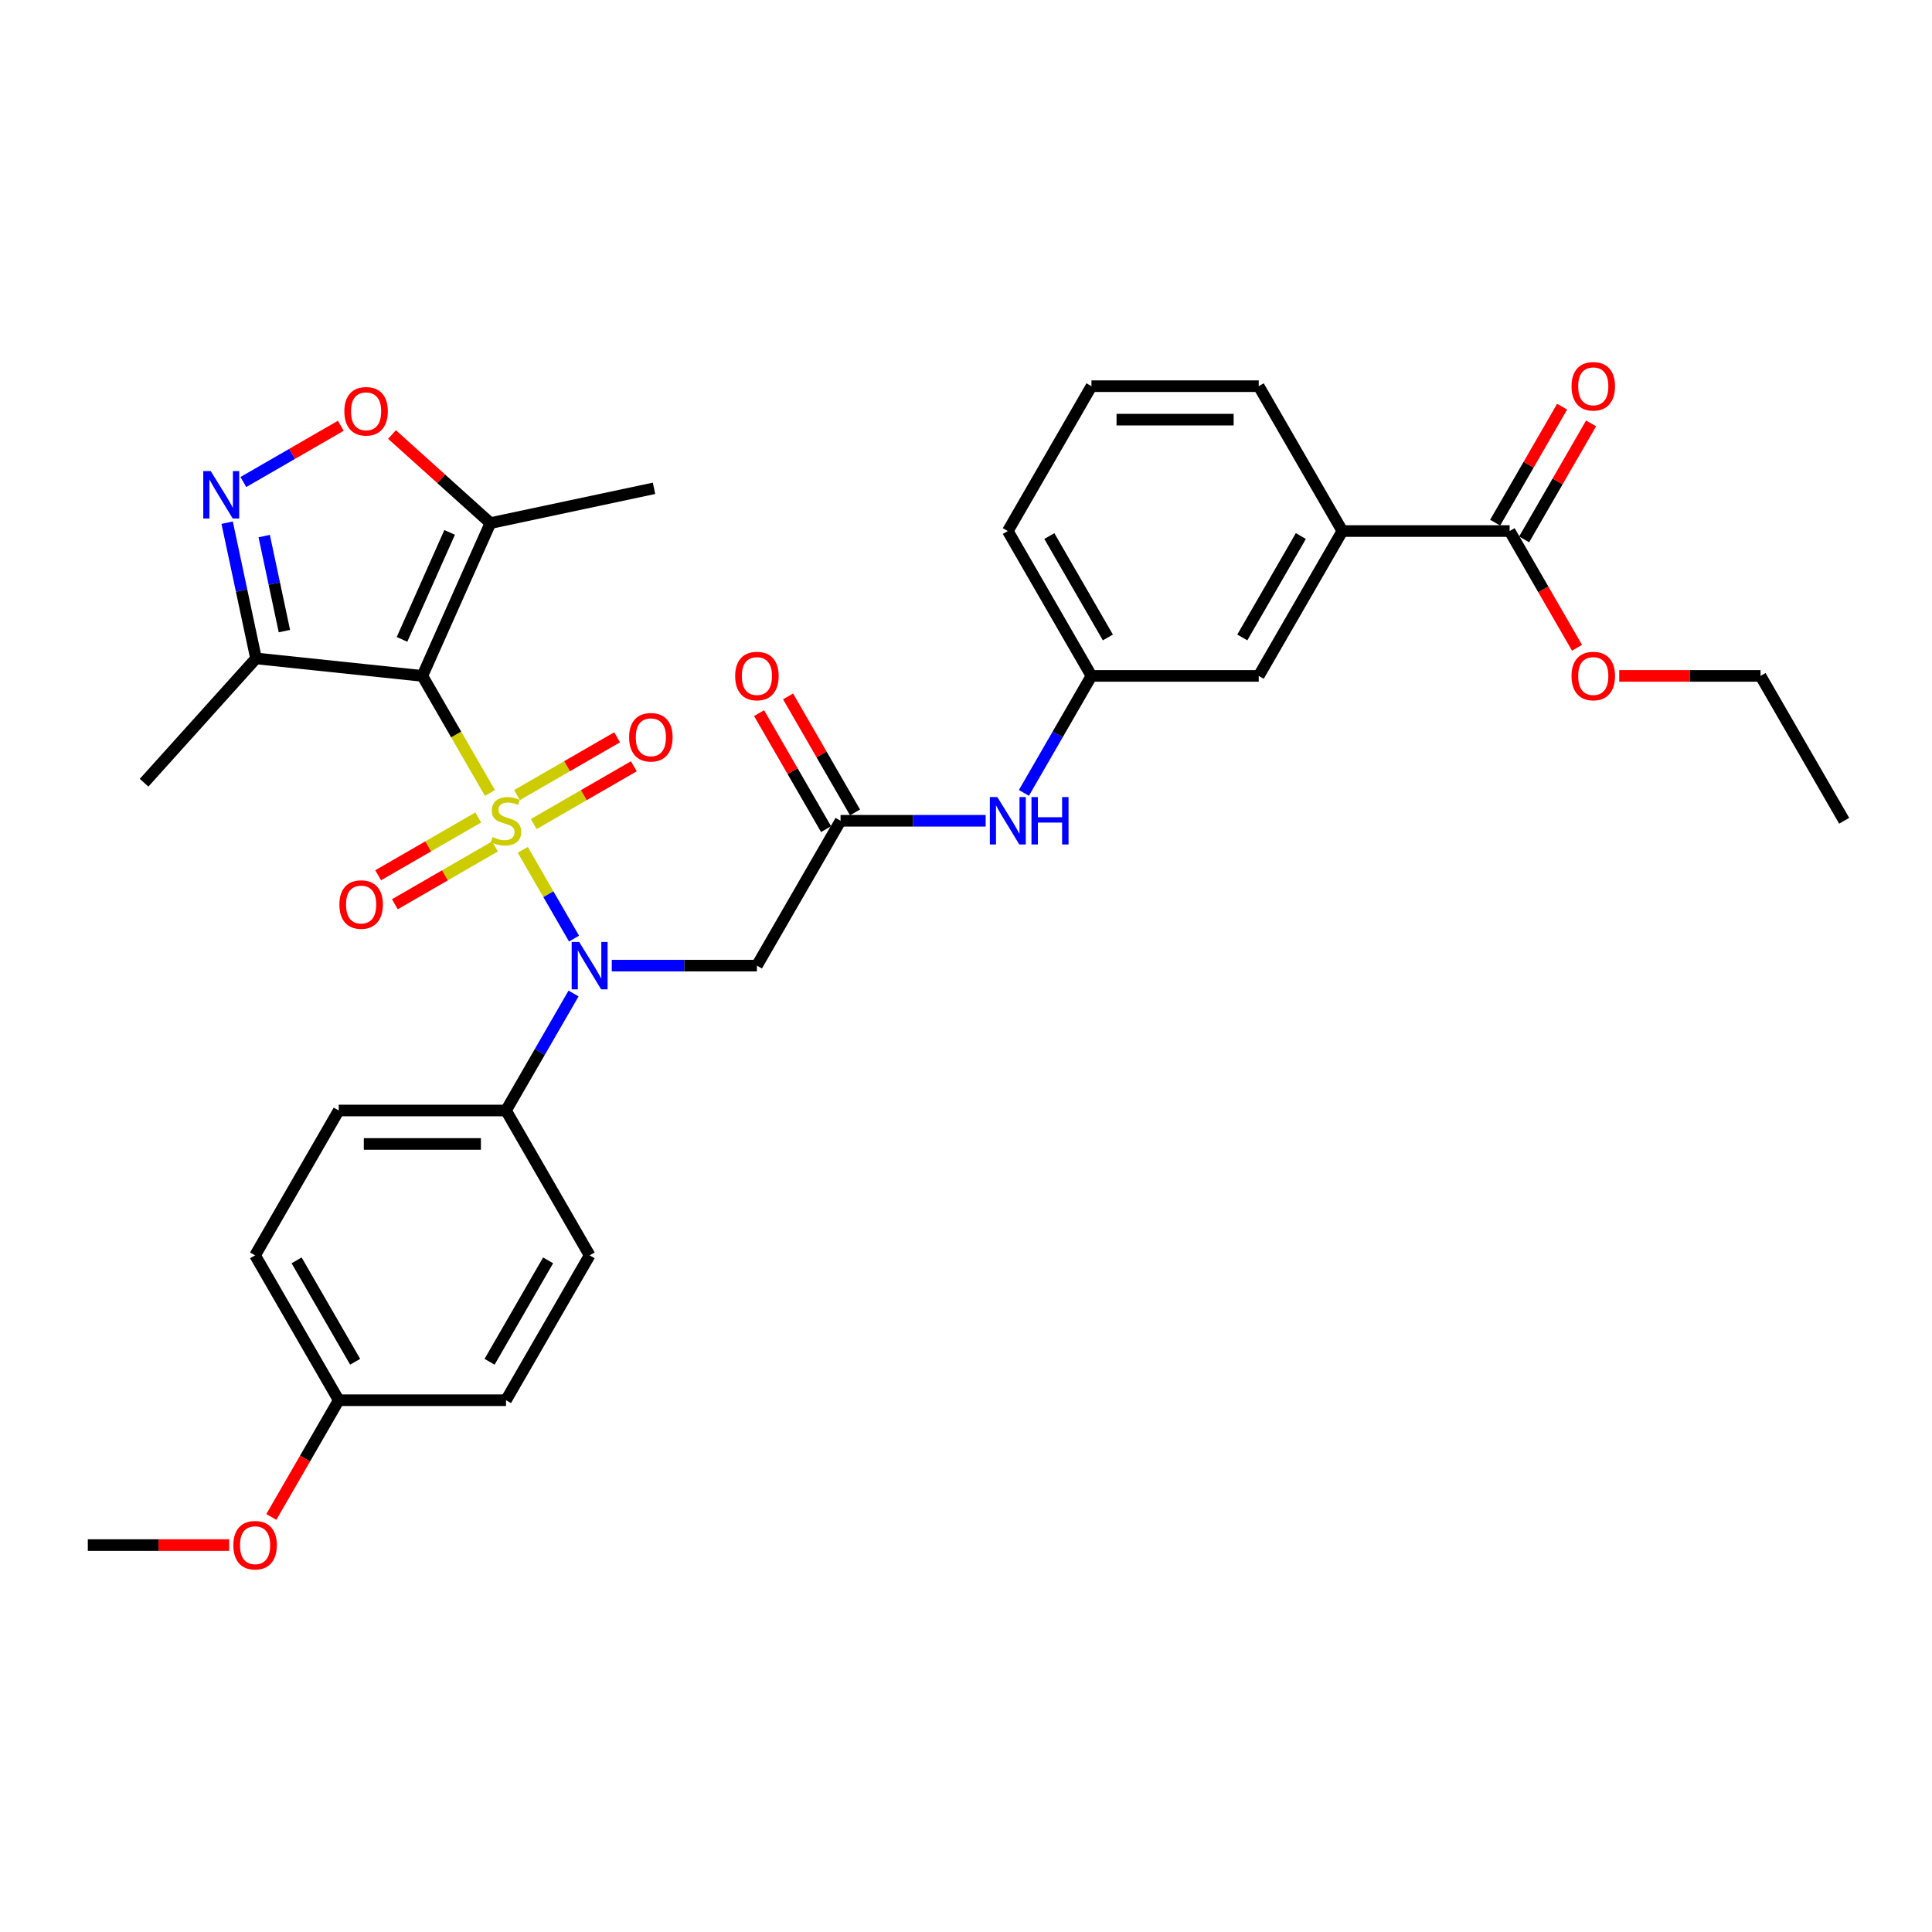 <?xml version='1.0' encoding='iso-8859-1'?>
<svg version='1.1' baseProfile='full'
              xmlns='http://www.w3.org/2000/svg'
                      xmlns:rdkit='http://www.rdkit.org/xml'
                      xmlns:xlink='http://www.w3.org/1999/xlink'
                  xml:space='preserve'
width='1000px' height='1000px' viewBox='0 0 1000 1000'>
<!-- END OF HEADER -->
<rect style='opacity:1.0;fill:#FFFFFF;stroke:none' width='1000' height='1000' x='0' y='0'> </rect>
<path class='bond-0' d='M 253.597,410.439 L 236.106,380.144' style='fill:none;fill-rule:evenodd;stroke:#CCCC00;stroke-width:6px;stroke-linecap:butt;stroke-linejoin:miter;stroke-opacity:1' />
<path class='bond-0' d='M 236.106,380.144 L 218.615,349.848' style='fill:none;fill-rule:evenodd;stroke:#000000;stroke-width:6px;stroke-linecap:butt;stroke-linejoin:miter;stroke-opacity:1' />
<path class='bond-1' d='M 270.593,439.877 L 283.855,462.848' style='fill:none;fill-rule:evenodd;stroke:#CCCC00;stroke-width:6px;stroke-linecap:butt;stroke-linejoin:miter;stroke-opacity:1' />
<path class='bond-1' d='M 283.855,462.848 L 297.118,485.82' style='fill:none;fill-rule:evenodd;stroke:#0000FF;stroke-width:6px;stroke-linecap:butt;stroke-linejoin:miter;stroke-opacity:1' />
<path class='bond-8' d='M 276.26,426.539 L 302.172,411.578' style='fill:none;fill-rule:evenodd;stroke:#CCCC00;stroke-width:6px;stroke-linecap:butt;stroke-linejoin:miter;stroke-opacity:1' />
<path class='bond-8' d='M 302.172,411.578 L 328.084,396.618' style='fill:none;fill-rule:evenodd;stroke:#FF0000;stroke-width:6px;stroke-linecap:butt;stroke-linejoin:miter;stroke-opacity:1' />
<path class='bond-8' d='M 267.602,411.542 L 293.514,396.582' style='fill:none;fill-rule:evenodd;stroke:#CCCC00;stroke-width:6px;stroke-linecap:butt;stroke-linejoin:miter;stroke-opacity:1' />
<path class='bond-8' d='M 293.514,396.582 L 319.426,381.622' style='fill:none;fill-rule:evenodd;stroke:#FF0000;stroke-width:6px;stroke-linecap:butt;stroke-linejoin:miter;stroke-opacity:1' />
<path class='bond-9' d='M 247.55,423.119 L 221.638,438.08' style='fill:none;fill-rule:evenodd;stroke:#CCCC00;stroke-width:6px;stroke-linecap:butt;stroke-linejoin:miter;stroke-opacity:1' />
<path class='bond-9' d='M 221.638,438.08 L 195.726,453.04' style='fill:none;fill-rule:evenodd;stroke:#FF0000;stroke-width:6px;stroke-linecap:butt;stroke-linejoin:miter;stroke-opacity:1' />
<path class='bond-9' d='M 256.208,438.116 L 230.296,453.076' style='fill:none;fill-rule:evenodd;stroke:#CCCC00;stroke-width:6px;stroke-linecap:butt;stroke-linejoin:miter;stroke-opacity:1' />
<path class='bond-9' d='M 230.296,453.076 L 204.384,468.036' style='fill:none;fill-rule:evenodd;stroke:#FF0000;stroke-width:6px;stroke-linecap:butt;stroke-linejoin:miter;stroke-opacity:1' />
<path class='bond-3' d='M 218.615,349.848 L 253.83,270.754' style='fill:none;fill-rule:evenodd;stroke:#000000;stroke-width:6px;stroke-linecap:butt;stroke-linejoin:miter;stroke-opacity:1' />
<path class='bond-3' d='M 208.078,330.941 L 232.729,275.575' style='fill:none;fill-rule:evenodd;stroke:#000000;stroke-width:6px;stroke-linecap:butt;stroke-linejoin:miter;stroke-opacity:1' />
<path class='bond-4' d='M 218.615,349.848 L 132.509,340.798' style='fill:none;fill-rule:evenodd;stroke:#000000;stroke-width:6px;stroke-linecap:butt;stroke-linejoin:miter;stroke-opacity:1' />
<path class='bond-6' d='M 316.658,499.81 L 354.216,499.81' style='fill:none;fill-rule:evenodd;stroke:#0000FF;stroke-width:6px;stroke-linecap:butt;stroke-linejoin:miter;stroke-opacity:1' />
<path class='bond-6' d='M 354.216,499.81 L 391.775,499.81' style='fill:none;fill-rule:evenodd;stroke:#000000;stroke-width:6px;stroke-linecap:butt;stroke-linejoin:miter;stroke-opacity:1' />
<path class='bond-11' d='M 296.867,514.234 L 279.386,544.512' style='fill:none;fill-rule:evenodd;stroke:#0000FF;stroke-width:6px;stroke-linecap:butt;stroke-linejoin:miter;stroke-opacity:1' />
<path class='bond-11' d='M 279.386,544.512 L 261.905,574.79' style='fill:none;fill-rule:evenodd;stroke:#000000;stroke-width:6px;stroke-linecap:butt;stroke-linejoin:miter;stroke-opacity:1' />
<path class='bond-2' d='M 117.574,270.534 L 125.041,305.666' style='fill:none;fill-rule:evenodd;stroke:#0000FF;stroke-width:6px;stroke-linecap:butt;stroke-linejoin:miter;stroke-opacity:1' />
<path class='bond-2' d='M 125.041,305.666 L 132.509,340.798' style='fill:none;fill-rule:evenodd;stroke:#000000;stroke-width:6px;stroke-linecap:butt;stroke-linejoin:miter;stroke-opacity:1' />
<path class='bond-2' d='M 136.752,277.474 L 141.979,302.066' style='fill:none;fill-rule:evenodd;stroke:#0000FF;stroke-width:6px;stroke-linecap:butt;stroke-linejoin:miter;stroke-opacity:1' />
<path class='bond-2' d='M 141.979,302.066 L 147.206,326.659' style='fill:none;fill-rule:evenodd;stroke:#000000;stroke-width:6px;stroke-linecap:butt;stroke-linejoin:miter;stroke-opacity:1' />
<path class='bond-33' d='M 125.971,249.492 L 151.185,234.935' style='fill:none;fill-rule:evenodd;stroke:#0000FF;stroke-width:6px;stroke-linecap:butt;stroke-linejoin:miter;stroke-opacity:1' />
<path class='bond-33' d='M 151.185,234.935 L 176.399,220.377' style='fill:none;fill-rule:evenodd;stroke:#FF0000;stroke-width:6px;stroke-linecap:butt;stroke-linejoin:miter;stroke-opacity:1' />
<path class='bond-5' d='M 253.83,270.754 L 228.369,247.829' style='fill:none;fill-rule:evenodd;stroke:#000000;stroke-width:6px;stroke-linecap:butt;stroke-linejoin:miter;stroke-opacity:1' />
<path class='bond-5' d='M 228.369,247.829 L 202.908,224.904' style='fill:none;fill-rule:evenodd;stroke:#FF0000;stroke-width:6px;stroke-linecap:butt;stroke-linejoin:miter;stroke-opacity:1' />
<path class='bond-24' d='M 253.83,270.754 L 338.518,252.753' style='fill:none;fill-rule:evenodd;stroke:#000000;stroke-width:6px;stroke-linecap:butt;stroke-linejoin:miter;stroke-opacity:1' />
<path class='bond-25' d='M 132.509,340.798 L 74.576,405.14' style='fill:none;fill-rule:evenodd;stroke:#000000;stroke-width:6px;stroke-linecap:butt;stroke-linejoin:miter;stroke-opacity:1' />
<path class='bond-7' d='M 391.775,499.81 L 435.065,424.829' style='fill:none;fill-rule:evenodd;stroke:#000000;stroke-width:6px;stroke-linecap:butt;stroke-linejoin:miter;stroke-opacity:1' />
<path class='bond-13' d='M 435.065,424.829 L 472.623,424.829' style='fill:none;fill-rule:evenodd;stroke:#000000;stroke-width:6px;stroke-linecap:butt;stroke-linejoin:miter;stroke-opacity:1' />
<path class='bond-13' d='M 472.623,424.829 L 510.182,424.829' style='fill:none;fill-rule:evenodd;stroke:#0000FF;stroke-width:6px;stroke-linecap:butt;stroke-linejoin:miter;stroke-opacity:1' />
<path class='bond-16' d='M 442.563,420.5 L 425.232,390.482' style='fill:none;fill-rule:evenodd;stroke:#000000;stroke-width:6px;stroke-linecap:butt;stroke-linejoin:miter;stroke-opacity:1' />
<path class='bond-16' d='M 425.232,390.482 L 407.901,360.463' style='fill:none;fill-rule:evenodd;stroke:#FF0000;stroke-width:6px;stroke-linecap:butt;stroke-linejoin:miter;stroke-opacity:1' />
<path class='bond-16' d='M 427.567,429.158 L 410.236,399.14' style='fill:none;fill-rule:evenodd;stroke:#000000;stroke-width:6px;stroke-linecap:butt;stroke-linejoin:miter;stroke-opacity:1' />
<path class='bond-16' d='M 410.236,399.14 L 392.905,369.121' style='fill:none;fill-rule:evenodd;stroke:#FF0000;stroke-width:6px;stroke-linecap:butt;stroke-linejoin:miter;stroke-opacity:1' />
<path class='bond-10' d='M 781.385,274.868 L 694.805,274.868' style='fill:none;fill-rule:evenodd;stroke:#000000;stroke-width:6px;stroke-linecap:butt;stroke-linejoin:miter;stroke-opacity:1' />
<path class='bond-17' d='M 788.883,279.197 L 806.214,249.178' style='fill:none;fill-rule:evenodd;stroke:#000000;stroke-width:6px;stroke-linecap:butt;stroke-linejoin:miter;stroke-opacity:1' />
<path class='bond-17' d='M 806.214,249.178 L 823.546,219.16' style='fill:none;fill-rule:evenodd;stroke:#FF0000;stroke-width:6px;stroke-linecap:butt;stroke-linejoin:miter;stroke-opacity:1' />
<path class='bond-17' d='M 773.887,270.539 L 791.218,240.52' style='fill:none;fill-rule:evenodd;stroke:#000000;stroke-width:6px;stroke-linecap:butt;stroke-linejoin:miter;stroke-opacity:1' />
<path class='bond-17' d='M 791.218,240.52 L 808.55,210.502' style='fill:none;fill-rule:evenodd;stroke:#FF0000;stroke-width:6px;stroke-linecap:butt;stroke-linejoin:miter;stroke-opacity:1' />
<path class='bond-20' d='M 781.385,274.868 L 798.826,305.077' style='fill:none;fill-rule:evenodd;stroke:#000000;stroke-width:6px;stroke-linecap:butt;stroke-linejoin:miter;stroke-opacity:1' />
<path class='bond-20' d='M 798.826,305.077 L 816.268,335.286' style='fill:none;fill-rule:evenodd;stroke:#FF0000;stroke-width:6px;stroke-linecap:butt;stroke-linejoin:miter;stroke-opacity:1' />
<path class='bond-18' d='M 261.905,574.79 L 175.325,574.79' style='fill:none;fill-rule:evenodd;stroke:#000000;stroke-width:6px;stroke-linecap:butt;stroke-linejoin:miter;stroke-opacity:1' />
<path class='bond-18' d='M 248.918,592.106 L 188.312,592.106' style='fill:none;fill-rule:evenodd;stroke:#000000;stroke-width:6px;stroke-linecap:butt;stroke-linejoin:miter;stroke-opacity:1' />
<path class='bond-19' d='M 261.905,574.79 L 305.195,649.771' style='fill:none;fill-rule:evenodd;stroke:#000000;stroke-width:6px;stroke-linecap:butt;stroke-linejoin:miter;stroke-opacity:1' />
<path class='bond-12' d='M 694.805,274.868 L 651.515,349.848' style='fill:none;fill-rule:evenodd;stroke:#000000;stroke-width:6px;stroke-linecap:butt;stroke-linejoin:miter;stroke-opacity:1' />
<path class='bond-12' d='M 673.316,277.457 L 643.013,329.943' style='fill:none;fill-rule:evenodd;stroke:#000000;stroke-width:6px;stroke-linecap:butt;stroke-linejoin:miter;stroke-opacity:1' />
<path class='bond-35' d='M 694.805,274.868 L 651.515,199.887' style='fill:none;fill-rule:evenodd;stroke:#000000;stroke-width:6px;stroke-linecap:butt;stroke-linejoin:miter;stroke-opacity:1' />
<path class='bond-15' d='M 529.973,410.405 L 547.454,380.127' style='fill:none;fill-rule:evenodd;stroke:#0000FF;stroke-width:6px;stroke-linecap:butt;stroke-linejoin:miter;stroke-opacity:1' />
<path class='bond-15' d='M 547.454,380.127 L 564.935,349.848' style='fill:none;fill-rule:evenodd;stroke:#000000;stroke-width:6px;stroke-linecap:butt;stroke-linejoin:miter;stroke-opacity:1' />
<path class='bond-14' d='M 651.515,349.848 L 564.935,349.848' style='fill:none;fill-rule:evenodd;stroke:#000000;stroke-width:6px;stroke-linecap:butt;stroke-linejoin:miter;stroke-opacity:1' />
<path class='bond-29' d='M 564.935,349.848 L 521.645,274.868' style='fill:none;fill-rule:evenodd;stroke:#000000;stroke-width:6px;stroke-linecap:butt;stroke-linejoin:miter;stroke-opacity:1' />
<path class='bond-29' d='M 573.438,329.943 L 543.135,277.457' style='fill:none;fill-rule:evenodd;stroke:#000000;stroke-width:6px;stroke-linecap:butt;stroke-linejoin:miter;stroke-opacity:1' />
<path class='bond-23' d='M 175.325,574.79 L 132.035,649.771' style='fill:none;fill-rule:evenodd;stroke:#000000;stroke-width:6px;stroke-linecap:butt;stroke-linejoin:miter;stroke-opacity:1' />
<path class='bond-22' d='M 305.195,649.771 L 261.905,724.751' style='fill:none;fill-rule:evenodd;stroke:#000000;stroke-width:6px;stroke-linecap:butt;stroke-linejoin:miter;stroke-opacity:1' />
<path class='bond-22' d='M 283.705,652.36 L 253.402,704.846' style='fill:none;fill-rule:evenodd;stroke:#000000;stroke-width:6px;stroke-linecap:butt;stroke-linejoin:miter;stroke-opacity:1' />
<path class='bond-30' d='M 838.095,349.848 L 874.675,349.848' style='fill:none;fill-rule:evenodd;stroke:#FF0000;stroke-width:6px;stroke-linecap:butt;stroke-linejoin:miter;stroke-opacity:1' />
<path class='bond-30' d='M 874.675,349.848 L 911.255,349.848' style='fill:none;fill-rule:evenodd;stroke:#000000;stroke-width:6px;stroke-linecap:butt;stroke-linejoin:miter;stroke-opacity:1' />
<path class='bond-21' d='M 175.325,724.751 L 261.905,724.751' style='fill:none;fill-rule:evenodd;stroke:#000000;stroke-width:6px;stroke-linecap:butt;stroke-linejoin:miter;stroke-opacity:1' />
<path class='bond-26' d='M 175.325,724.751 L 157.884,754.96' style='fill:none;fill-rule:evenodd;stroke:#000000;stroke-width:6px;stroke-linecap:butt;stroke-linejoin:miter;stroke-opacity:1' />
<path class='bond-26' d='M 157.884,754.96 L 140.442,785.169' style='fill:none;fill-rule:evenodd;stroke:#FF0000;stroke-width:6px;stroke-linecap:butt;stroke-linejoin:miter;stroke-opacity:1' />
<path class='bond-34' d='M 175.325,724.751 L 132.035,649.771' style='fill:none;fill-rule:evenodd;stroke:#000000;stroke-width:6px;stroke-linecap:butt;stroke-linejoin:miter;stroke-opacity:1' />
<path class='bond-34' d='M 183.827,704.846 L 153.524,652.36' style='fill:none;fill-rule:evenodd;stroke:#000000;stroke-width:6px;stroke-linecap:butt;stroke-linejoin:miter;stroke-opacity:1' />
<path class='bond-31' d='M 118.615,799.732 L 82.035,799.732' style='fill:none;fill-rule:evenodd;stroke:#FF0000;stroke-width:6px;stroke-linecap:butt;stroke-linejoin:miter;stroke-opacity:1' />
<path class='bond-31' d='M 82.035,799.732 L 45.455,799.732' style='fill:none;fill-rule:evenodd;stroke:#000000;stroke-width:6px;stroke-linecap:butt;stroke-linejoin:miter;stroke-opacity:1' />
<path class='bond-27' d='M 651.515,199.887 L 564.935,199.887' style='fill:none;fill-rule:evenodd;stroke:#000000;stroke-width:6px;stroke-linecap:butt;stroke-linejoin:miter;stroke-opacity:1' />
<path class='bond-27' d='M 638.528,217.203 L 577.922,217.203' style='fill:none;fill-rule:evenodd;stroke:#000000;stroke-width:6px;stroke-linecap:butt;stroke-linejoin:miter;stroke-opacity:1' />
<path class='bond-28' d='M 564.935,199.887 L 521.645,274.868' style='fill:none;fill-rule:evenodd;stroke:#000000;stroke-width:6px;stroke-linecap:butt;stroke-linejoin:miter;stroke-opacity:1' />
<path class='bond-32' d='M 911.255,349.848 L 954.545,424.829' style='fill:none;fill-rule:evenodd;stroke:#000000;stroke-width:6px;stroke-linecap:butt;stroke-linejoin:miter;stroke-opacity:1' />
<path  class='atom-0' d='M 254.978 433.245
Q 255.255 433.348, 256.398 433.833
Q 257.541 434.318, 258.788 434.63
Q 260.069 434.907, 261.316 434.907
Q 263.636 434.907, 264.987 433.799
Q 266.338 432.656, 266.338 430.682
Q 266.338 429.331, 265.645 428.5
Q 264.987 427.669, 263.948 427.219
Q 262.909 426.768, 261.177 426.249
Q 258.996 425.591, 257.68 424.967
Q 256.398 424.344, 255.463 423.028
Q 254.563 421.712, 254.563 419.496
Q 254.563 416.413, 256.641 414.509
Q 258.753 412.604, 262.909 412.604
Q 265.749 412.604, 268.97 413.955
L 268.173 416.621
Q 265.229 415.409, 263.013 415.409
Q 260.623 415.409, 259.307 416.413
Q 257.991 417.383, 258.026 419.08
Q 258.026 420.396, 258.684 421.193
Q 259.377 421.989, 260.346 422.439
Q 261.351 422.89, 263.013 423.409
Q 265.229 424.102, 266.545 424.794
Q 267.861 425.487, 268.797 426.907
Q 269.766 428.292, 269.766 430.682
Q 269.766 434.076, 267.481 435.911
Q 265.229 437.712, 261.455 437.712
Q 259.273 437.712, 257.61 437.227
Q 255.983 436.777, 254.043 435.98
L 254.978 433.245
' fill='#CCCC00'/>
<path  class='atom-2' d='M 299.775 487.55
L 307.81 500.537
Q 308.606 501.818, 309.887 504.139
Q 311.169 506.459, 311.238 506.597
L 311.238 487.55
L 314.494 487.55
L 314.494 512.069
L 311.134 512.069
L 302.511 497.87
Q 301.506 496.208, 300.433 494.303
Q 299.394 492.398, 299.082 491.81
L 299.082 512.069
L 295.896 512.069
L 295.896 487.55
L 299.775 487.55
' fill='#0000FF'/>
<path  class='atom-3' d='M 109.088 243.85
L 117.123 256.838
Q 117.919 258.119, 119.201 260.439
Q 120.482 262.76, 120.551 262.898
L 120.551 243.85
L 123.807 243.85
L 123.807 268.37
L 120.447 268.37
L 111.824 254.171
Q 110.82 252.508, 109.746 250.604
Q 108.707 248.699, 108.395 248.11
L 108.395 268.37
L 105.209 268.37
L 105.209 243.85
L 109.088 243.85
' fill='#0000FF'/>
<path  class='atom-6' d='M 178.233 212.889
Q 178.233 207.002, 181.142 203.712
Q 184.051 200.422, 189.488 200.422
Q 194.926 200.422, 197.835 203.712
Q 200.744 207.002, 200.744 212.889
Q 200.744 218.846, 197.8 222.24
Q 194.856 225.599, 189.488 225.599
Q 184.086 225.599, 181.142 222.24
Q 178.233 218.881, 178.233 212.889
M 189.488 222.829
Q 193.229 222.829, 195.237 220.335
Q 197.281 217.807, 197.281 212.889
Q 197.281 208.076, 195.237 205.651
Q 193.229 203.192, 189.488 203.192
Q 185.748 203.192, 183.705 205.617
Q 181.696 208.041, 181.696 212.889
Q 181.696 217.842, 183.705 220.335
Q 185.748 222.829, 189.488 222.829
' fill='#FF0000'/>
<path  class='atom-9' d='M 325.63 381.608
Q 325.63 375.721, 328.539 372.431
Q 331.448 369.141, 336.885 369.141
Q 342.323 369.141, 345.232 372.431
Q 348.141 375.721, 348.141 381.608
Q 348.141 387.565, 345.197 390.959
Q 342.253 394.318, 336.885 394.318
Q 331.483 394.318, 328.539 390.959
Q 325.63 387.6, 325.63 381.608
M 336.885 391.548
Q 340.626 391.548, 342.634 389.054
Q 344.678 386.526, 344.678 381.608
Q 344.678 376.794, 342.634 374.37
Q 340.626 371.911, 336.885 371.911
Q 333.145 371.911, 331.102 374.335
Q 329.093 376.76, 329.093 381.608
Q 329.093 386.561, 331.102 389.054
Q 333.145 391.548, 336.885 391.548
' fill='#FF0000'/>
<path  class='atom-10' d='M 175.669 468.188
Q 175.669 462.301, 178.578 459.011
Q 181.487 455.721, 186.924 455.721
Q 192.361 455.721, 195.271 459.011
Q 198.18 462.301, 198.18 468.188
Q 198.18 474.145, 195.236 477.539
Q 192.292 480.898, 186.924 480.898
Q 181.522 480.898, 178.578 477.539
Q 175.669 474.18, 175.669 468.188
M 186.924 478.128
Q 190.664 478.128, 192.673 475.634
Q 194.716 473.106, 194.716 468.188
Q 194.716 463.374, 192.673 460.95
Q 190.664 458.491, 186.924 458.491
Q 183.184 458.491, 181.141 460.916
Q 179.132 463.34, 179.132 468.188
Q 179.132 473.141, 181.141 475.634
Q 183.184 478.128, 186.924 478.128
' fill='#FF0000'/>
<path  class='atom-14' d='M 516.225 412.569
L 524.26 425.556
Q 525.056 426.838, 526.338 429.158
Q 527.619 431.478, 527.688 431.617
L 527.688 412.569
L 530.944 412.569
L 530.944 437.089
L 527.584 437.089
L 518.961 422.89
Q 517.957 421.227, 516.883 419.322
Q 515.844 417.418, 515.532 416.829
L 515.532 437.089
L 512.346 437.089
L 512.346 412.569
L 516.225 412.569
' fill='#0000FF'/>
<path  class='atom-14' d='M 533.887 412.569
L 537.212 412.569
L 537.212 422.993
L 549.749 422.993
L 549.749 412.569
L 553.074 412.569
L 553.074 437.089
L 549.749 437.089
L 549.749 425.764
L 537.212 425.764
L 537.212 437.089
L 533.887 437.089
L 533.887 412.569
' fill='#0000FF'/>
<path  class='atom-17' d='M 380.519 349.918
Q 380.519 344.03, 383.429 340.74
Q 386.338 337.45, 391.775 337.45
Q 397.212 337.45, 400.121 340.74
Q 403.03 344.03, 403.03 349.918
Q 403.03 355.874, 400.087 359.268
Q 397.143 362.628, 391.775 362.628
Q 386.372 362.628, 383.429 359.268
Q 380.519 355.909, 380.519 349.918
M 391.775 359.857
Q 395.515 359.857, 397.524 357.364
Q 399.567 354.835, 399.567 349.918
Q 399.567 345.104, 397.524 342.68
Q 395.515 340.221, 391.775 340.221
Q 388.035 340.221, 385.991 342.645
Q 383.983 345.069, 383.983 349.918
Q 383.983 354.87, 385.991 357.364
Q 388.035 359.857, 391.775 359.857
' fill='#FF0000'/>
<path  class='atom-18' d='M 813.42 199.957
Q 813.42 194.069, 816.329 190.779
Q 819.238 187.489, 824.675 187.489
Q 830.113 187.489, 833.022 190.779
Q 835.931 194.069, 835.931 199.957
Q 835.931 205.913, 832.987 209.307
Q 830.043 212.667, 824.675 212.667
Q 819.273 212.667, 816.329 209.307
Q 813.42 205.948, 813.42 199.957
M 824.675 209.896
Q 828.416 209.896, 830.424 207.402
Q 832.468 204.874, 832.468 199.957
Q 832.468 195.143, 830.424 192.718
Q 828.416 190.26, 824.675 190.26
Q 820.935 190.26, 818.892 192.684
Q 816.883 195.108, 816.883 199.957
Q 816.883 204.909, 818.892 207.402
Q 820.935 209.896, 824.675 209.896
' fill='#FF0000'/>
<path  class='atom-21' d='M 813.42 349.918
Q 813.42 344.03, 816.329 340.74
Q 819.238 337.45, 824.675 337.45
Q 830.113 337.45, 833.022 340.74
Q 835.931 344.03, 835.931 349.918
Q 835.931 355.874, 832.987 359.268
Q 830.043 362.628, 824.675 362.628
Q 819.273 362.628, 816.329 359.268
Q 813.42 355.909, 813.42 349.918
M 824.675 359.857
Q 828.416 359.857, 830.424 357.364
Q 832.468 354.835, 832.468 349.918
Q 832.468 345.104, 830.424 342.68
Q 828.416 340.221, 824.675 340.221
Q 820.935 340.221, 818.892 342.645
Q 816.883 345.069, 816.883 349.918
Q 816.883 354.87, 818.892 357.364
Q 820.935 359.857, 824.675 359.857
' fill='#FF0000'/>
<path  class='atom-27' d='M 120.779 799.801
Q 120.779 793.914, 123.688 790.624
Q 126.597 787.333, 132.035 787.333
Q 137.472 787.333, 140.381 790.624
Q 143.29 793.914, 143.29 799.801
Q 143.29 805.758, 140.346 809.152
Q 137.403 812.511, 132.035 812.511
Q 126.632 812.511, 123.688 809.152
Q 120.779 805.792, 120.779 799.801
M 132.035 809.74
Q 135.775 809.74, 137.784 807.247
Q 139.827 804.719, 139.827 799.801
Q 139.827 794.987, 137.784 792.563
Q 135.775 790.104, 132.035 790.104
Q 128.294 790.104, 126.251 792.528
Q 124.242 794.953, 124.242 799.801
Q 124.242 804.753, 126.251 807.247
Q 128.294 809.74, 132.035 809.74
' fill='#FF0000'/>
</svg>
